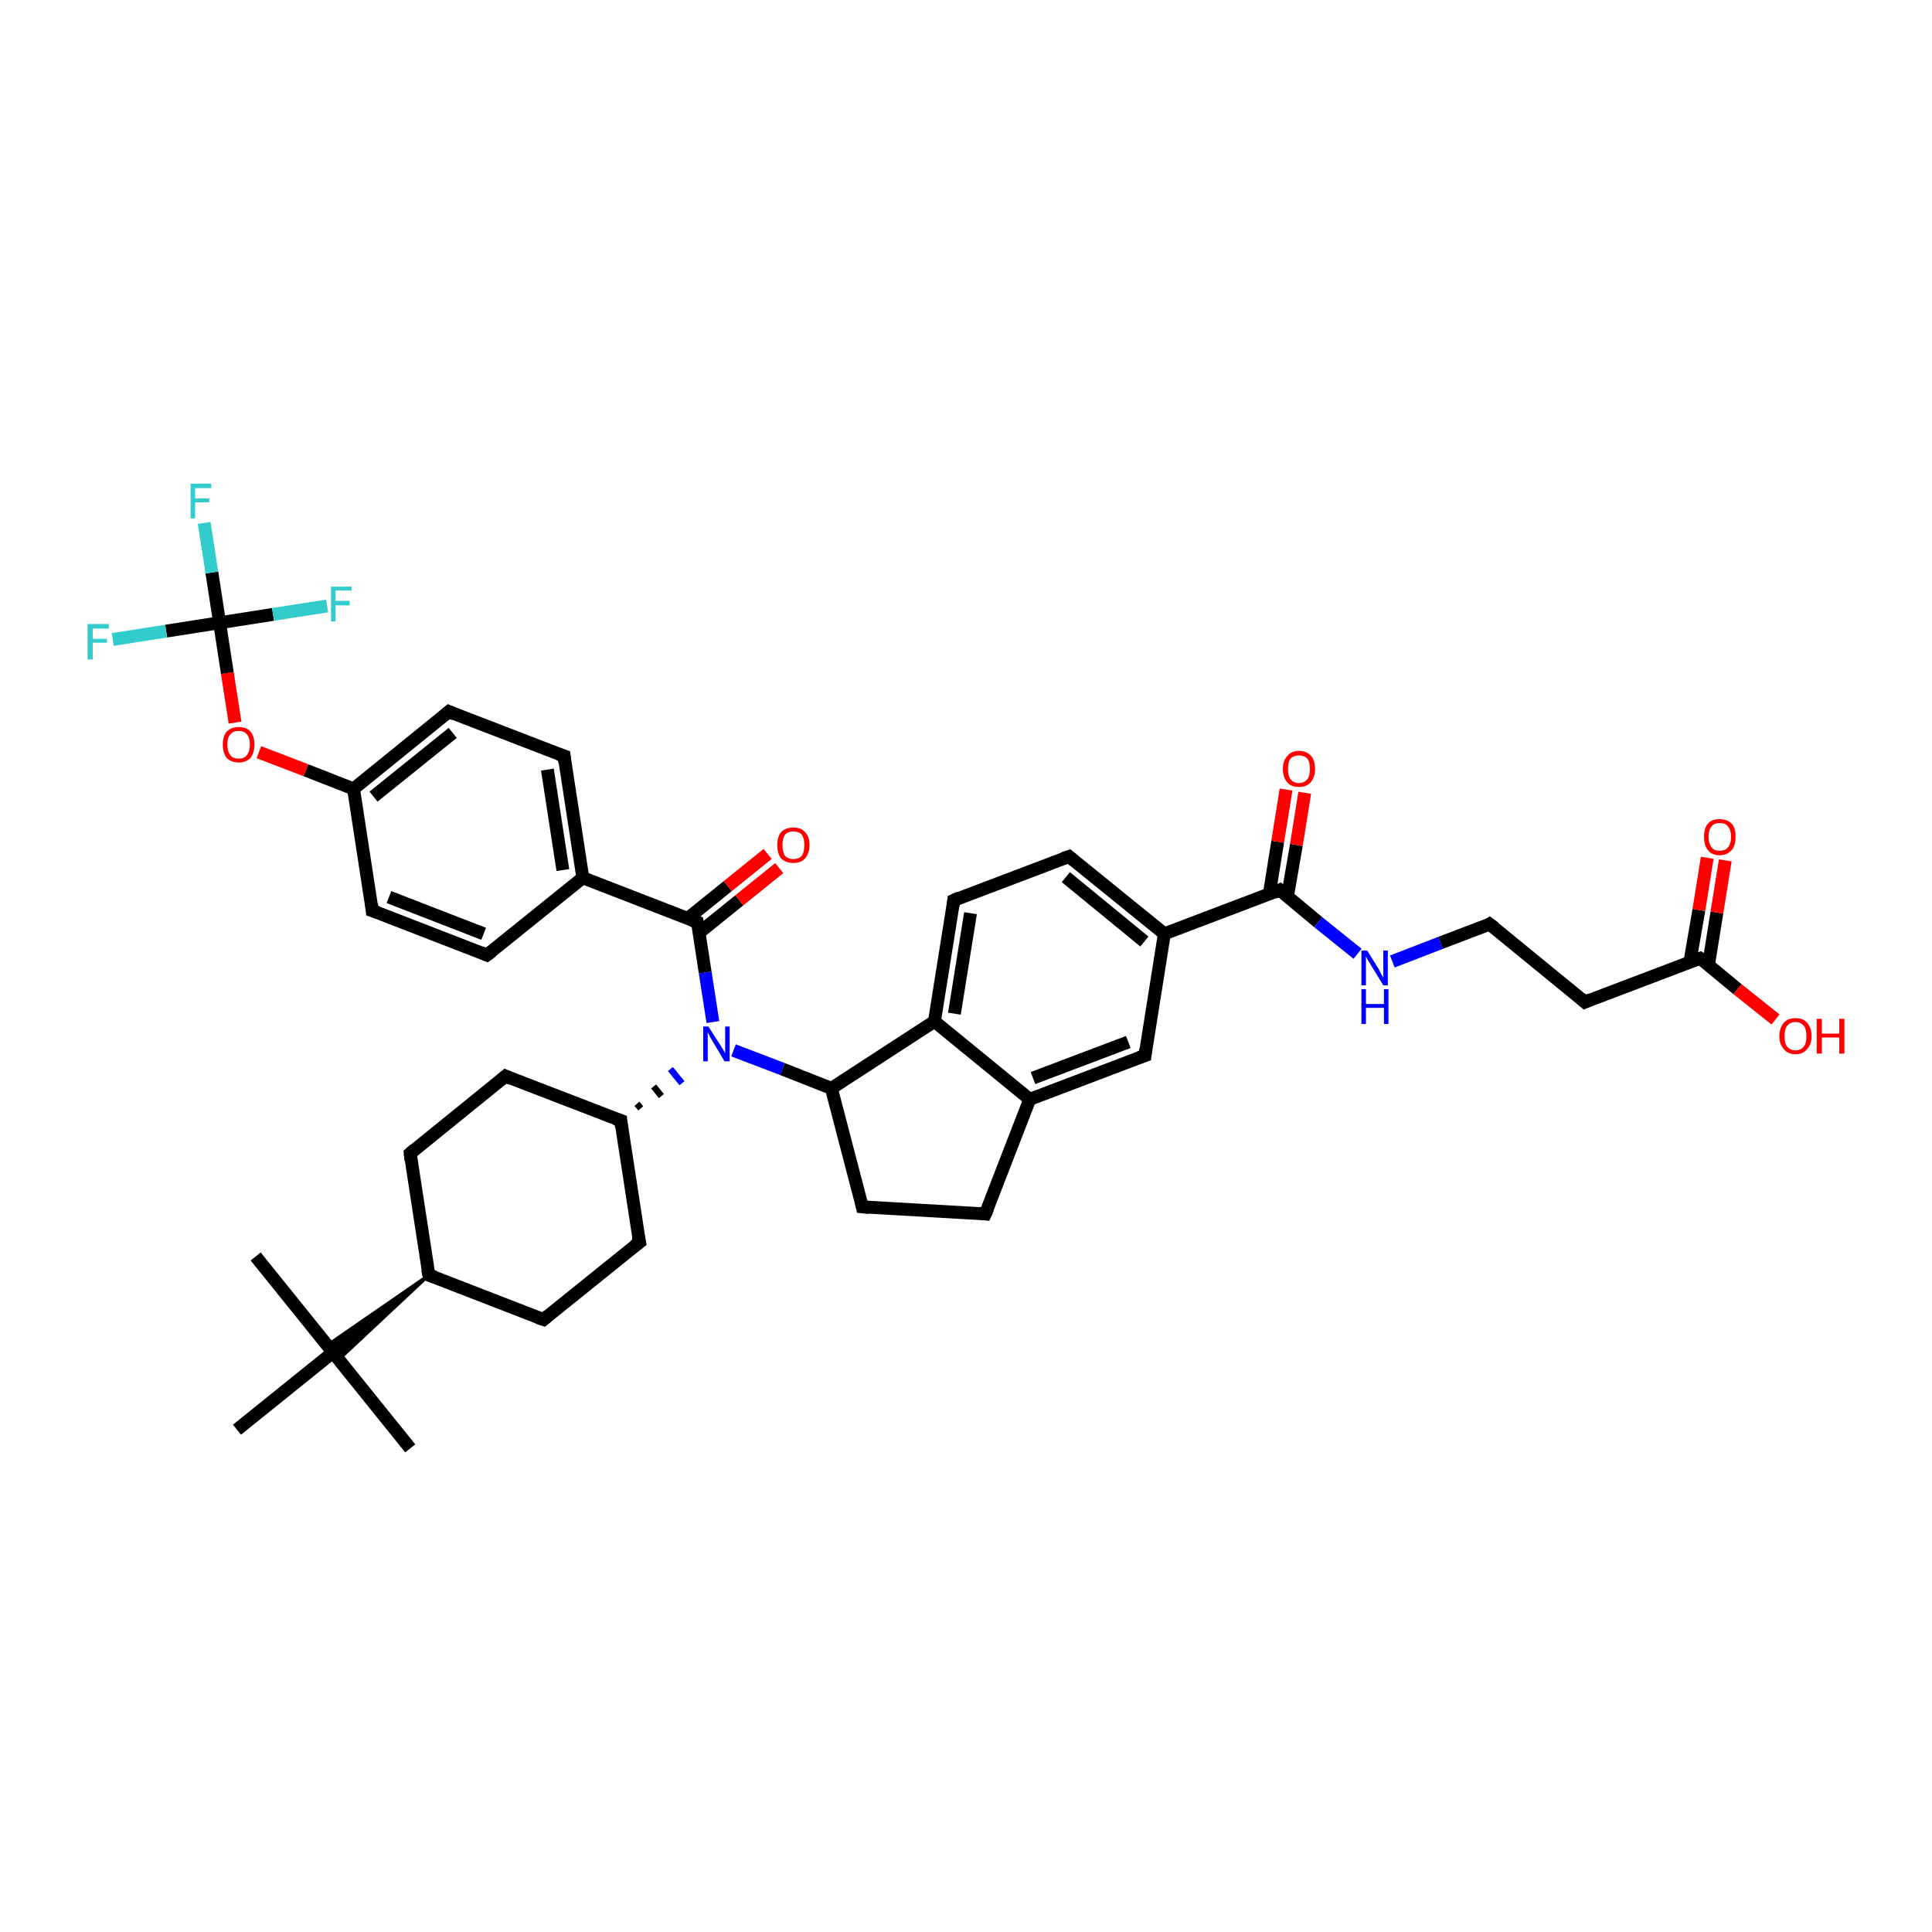 <?xml version='1.0' encoding='iso-8859-1'?>
<svg version='1.1' baseProfile='full'
              xmlns='http://www.w3.org/2000/svg'
                      xmlns:rdkit='http://www.rdkit.org/xml'
                      xmlns:xlink='http://www.w3.org/1999/xlink'
                  xml:space='preserve'
width='300px' height='300px' viewBox='0 0 300 300'>
<!-- END OF HEADER -->
<rect style='opacity:1.0;fill:#FFFFFF;stroke:none' width='300.0' height='300.0' x='0.0' y='0.0'> </rect>
<path class='bond-0 atom-0 atom-1' d='M 39.7,195.1 L 51.7,210.0' style='fill:none;fill-rule:evenodd;stroke:#000000;stroke-width:2.0px;stroke-linecap:butt;stroke-linejoin:miter;stroke-opacity:1' />
<path class='bond-1 atom-1 atom-2' d='M 51.7,210.0 L 63.7,224.9' style='fill:none;fill-rule:evenodd;stroke:#000000;stroke-width:2.0px;stroke-linecap:butt;stroke-linejoin:miter;stroke-opacity:1' />
<path class='bond-2 atom-1 atom-3' d='M 51.7,210.0 L 36.8,222.0' style='fill:none;fill-rule:evenodd;stroke:#000000;stroke-width:2.0px;stroke-linecap:butt;stroke-linejoin:miter;stroke-opacity:1' />
<path class='bond-3 atom-4 atom-1' d='M 66.6,198.0 L 52.6,211.1 L 51.7,210.0 Z' style='fill:#000000;fill-rule:evenodd;fill-opacity:1;stroke:#000000;stroke-width:0.5px;stroke-linecap:butt;stroke-linejoin:miter;stroke-opacity:1;' />
<path class='bond-3 atom-4 atom-1' d='M 66.6,198.0 L 51.7,210.0 L 50.8,208.9 Z' style='fill:#000000;fill-rule:evenodd;fill-opacity:1;stroke:#000000;stroke-width:0.5px;stroke-linecap:butt;stroke-linejoin:miter;stroke-opacity:1;' />
<path class='bond-4 atom-4 atom-5' d='M 66.6,198.0 L 63.7,179.1' style='fill:none;fill-rule:evenodd;stroke:#000000;stroke-width:2.0px;stroke-linecap:butt;stroke-linejoin:miter;stroke-opacity:1' />
<path class='bond-5 atom-5 atom-6' d='M 63.7,179.1 L 78.5,167.1' style='fill:none;fill-rule:evenodd;stroke:#000000;stroke-width:2.0px;stroke-linecap:butt;stroke-linejoin:miter;stroke-opacity:1' />
<path class='bond-6 atom-6 atom-7' d='M 78.5,167.1 L 96.4,174.0' style='fill:none;fill-rule:evenodd;stroke:#000000;stroke-width:2.0px;stroke-linecap:butt;stroke-linejoin:miter;stroke-opacity:1' />
<path class='bond-7 atom-7 atom-8' d='M 96.4,174.0 L 99.3,192.9' style='fill:none;fill-rule:evenodd;stroke:#000000;stroke-width:2.0px;stroke-linecap:butt;stroke-linejoin:miter;stroke-opacity:1' />
<path class='bond-8 atom-8 atom-9' d='M 99.3,192.9 L 84.4,204.9' style='fill:none;fill-rule:evenodd;stroke:#000000;stroke-width:2.0px;stroke-linecap:butt;stroke-linejoin:miter;stroke-opacity:1' />
<path class='bond-9 atom-7 atom-10' d='M 99.5,172.1 L 98.9,171.4' style='fill:none;fill-rule:evenodd;stroke:#000000;stroke-width:1.0px;stroke-linecap:butt;stroke-linejoin:miter;stroke-opacity:1' />
<path class='bond-9 atom-7 atom-10' d='M 102.7,170.2 L 101.5,168.7' style='fill:none;fill-rule:evenodd;stroke:#000000;stroke-width:1.0px;stroke-linecap:butt;stroke-linejoin:miter;stroke-opacity:1' />
<path class='bond-9 atom-7 atom-10' d='M 105.9,168.2 L 104.1,166.0' style='fill:none;fill-rule:evenodd;stroke:#0000FF;stroke-width:1.0px;stroke-linecap:butt;stroke-linejoin:miter;stroke-opacity:1' />
<path class='bond-10 atom-10 atom-11' d='M 113.9,163.1 L 121.5,166.0' style='fill:none;fill-rule:evenodd;stroke:#0000FF;stroke-width:2.0px;stroke-linecap:butt;stroke-linejoin:miter;stroke-opacity:1' />
<path class='bond-10 atom-10 atom-11' d='M 121.5,166.0 L 129.1,169.0' style='fill:none;fill-rule:evenodd;stroke:#000000;stroke-width:2.0px;stroke-linecap:butt;stroke-linejoin:miter;stroke-opacity:1' />
<path class='bond-11 atom-11 atom-12' d='M 129.1,169.0 L 133.9,187.4' style='fill:none;fill-rule:evenodd;stroke:#000000;stroke-width:2.0px;stroke-linecap:butt;stroke-linejoin:miter;stroke-opacity:1' />
<path class='bond-12 atom-12 atom-13' d='M 133.9,187.4 L 153.0,188.5' style='fill:none;fill-rule:evenodd;stroke:#000000;stroke-width:2.0px;stroke-linecap:butt;stroke-linejoin:miter;stroke-opacity:1' />
<path class='bond-13 atom-13 atom-14' d='M 153.0,188.5 L 159.9,170.7' style='fill:none;fill-rule:evenodd;stroke:#000000;stroke-width:2.0px;stroke-linecap:butt;stroke-linejoin:miter;stroke-opacity:1' />
<path class='bond-14 atom-14 atom-15' d='M 159.9,170.7 L 177.8,163.9' style='fill:none;fill-rule:evenodd;stroke:#000000;stroke-width:2.0px;stroke-linecap:butt;stroke-linejoin:miter;stroke-opacity:1' />
<path class='bond-14 atom-14 atom-15' d='M 160.4,167.4 L 175.2,161.8' style='fill:none;fill-rule:evenodd;stroke:#000000;stroke-width:2.0px;stroke-linecap:butt;stroke-linejoin:miter;stroke-opacity:1' />
<path class='bond-15 atom-15 atom-16' d='M 177.8,163.9 L 180.8,145.0' style='fill:none;fill-rule:evenodd;stroke:#000000;stroke-width:2.0px;stroke-linecap:butt;stroke-linejoin:miter;stroke-opacity:1' />
<path class='bond-16 atom-16 atom-17' d='M 180.8,145.0 L 166.0,133.0' style='fill:none;fill-rule:evenodd;stroke:#000000;stroke-width:2.0px;stroke-linecap:butt;stroke-linejoin:miter;stroke-opacity:1' />
<path class='bond-16 atom-16 atom-17' d='M 177.7,146.2 L 165.5,136.2' style='fill:none;fill-rule:evenodd;stroke:#000000;stroke-width:2.0px;stroke-linecap:butt;stroke-linejoin:miter;stroke-opacity:1' />
<path class='bond-17 atom-17 atom-18' d='M 166.0,133.0 L 148.1,139.8' style='fill:none;fill-rule:evenodd;stroke:#000000;stroke-width:2.0px;stroke-linecap:butt;stroke-linejoin:miter;stroke-opacity:1' />
<path class='bond-18 atom-18 atom-19' d='M 148.1,139.8 L 145.1,158.6' style='fill:none;fill-rule:evenodd;stroke:#000000;stroke-width:2.0px;stroke-linecap:butt;stroke-linejoin:miter;stroke-opacity:1' />
<path class='bond-18 atom-18 atom-19' d='M 150.7,141.8 L 148.2,157.4' style='fill:none;fill-rule:evenodd;stroke:#000000;stroke-width:2.0px;stroke-linecap:butt;stroke-linejoin:miter;stroke-opacity:1' />
<path class='bond-19 atom-16 atom-20' d='M 180.8,145.0 L 198.7,138.2' style='fill:none;fill-rule:evenodd;stroke:#000000;stroke-width:2.0px;stroke-linecap:butt;stroke-linejoin:miter;stroke-opacity:1' />
<path class='bond-20 atom-20 atom-21' d='M 199.9,139.3 L 201.3,131.2' style='fill:none;fill-rule:evenodd;stroke:#000000;stroke-width:2.0px;stroke-linecap:butt;stroke-linejoin:miter;stroke-opacity:1' />
<path class='bond-20 atom-20 atom-21' d='M 201.3,131.2 L 202.6,123.1' style='fill:none;fill-rule:evenodd;stroke:#FF0000;stroke-width:2.0px;stroke-linecap:butt;stroke-linejoin:miter;stroke-opacity:1' />
<path class='bond-20 atom-20 atom-21' d='M 197.1,138.8 L 198.4,130.7' style='fill:none;fill-rule:evenodd;stroke:#000000;stroke-width:2.0px;stroke-linecap:butt;stroke-linejoin:miter;stroke-opacity:1' />
<path class='bond-20 atom-20 atom-21' d='M 198.4,130.7 L 199.7,122.6' style='fill:none;fill-rule:evenodd;stroke:#FF0000;stroke-width:2.0px;stroke-linecap:butt;stroke-linejoin:miter;stroke-opacity:1' />
<path class='bond-21 atom-20 atom-22' d='M 198.7,138.2 L 204.7,143.2' style='fill:none;fill-rule:evenodd;stroke:#000000;stroke-width:2.0px;stroke-linecap:butt;stroke-linejoin:miter;stroke-opacity:1' />
<path class='bond-21 atom-20 atom-22' d='M 204.7,143.2 L 210.8,148.1' style='fill:none;fill-rule:evenodd;stroke:#0000FF;stroke-width:2.0px;stroke-linecap:butt;stroke-linejoin:miter;stroke-opacity:1' />
<path class='bond-22 atom-22 atom-23' d='M 216.2,149.3 L 223.7,146.4' style='fill:none;fill-rule:evenodd;stroke:#0000FF;stroke-width:2.0px;stroke-linecap:butt;stroke-linejoin:miter;stroke-opacity:1' />
<path class='bond-22 atom-22 atom-23' d='M 223.7,146.4 L 231.3,143.5' style='fill:none;fill-rule:evenodd;stroke:#000000;stroke-width:2.0px;stroke-linecap:butt;stroke-linejoin:miter;stroke-opacity:1' />
<path class='bond-23 atom-23 atom-24' d='M 231.3,143.5 L 246.1,155.6' style='fill:none;fill-rule:evenodd;stroke:#000000;stroke-width:2.0px;stroke-linecap:butt;stroke-linejoin:miter;stroke-opacity:1' />
<path class='bond-24 atom-24 atom-25' d='M 246.1,155.6 L 264.0,148.8' style='fill:none;fill-rule:evenodd;stroke:#000000;stroke-width:2.0px;stroke-linecap:butt;stroke-linejoin:miter;stroke-opacity:1' />
<path class='bond-25 atom-25 atom-26' d='M 264.0,148.8 L 269.8,153.6' style='fill:none;fill-rule:evenodd;stroke:#000000;stroke-width:2.0px;stroke-linecap:butt;stroke-linejoin:miter;stroke-opacity:1' />
<path class='bond-25 atom-25 atom-26' d='M 269.8,153.6 L 275.7,158.3' style='fill:none;fill-rule:evenodd;stroke:#FF0000;stroke-width:2.0px;stroke-linecap:butt;stroke-linejoin:miter;stroke-opacity:1' />
<path class='bond-26 atom-25 atom-27' d='M 265.3,149.8 L 266.6,141.7' style='fill:none;fill-rule:evenodd;stroke:#000000;stroke-width:2.0px;stroke-linecap:butt;stroke-linejoin:miter;stroke-opacity:1' />
<path class='bond-26 atom-25 atom-27' d='M 266.6,141.7 L 267.9,133.6' style='fill:none;fill-rule:evenodd;stroke:#FF0000;stroke-width:2.0px;stroke-linecap:butt;stroke-linejoin:miter;stroke-opacity:1' />
<path class='bond-26 atom-25 atom-27' d='M 262.4,149.4 L 263.8,141.3' style='fill:none;fill-rule:evenodd;stroke:#000000;stroke-width:2.0px;stroke-linecap:butt;stroke-linejoin:miter;stroke-opacity:1' />
<path class='bond-26 atom-25 atom-27' d='M 263.8,141.3 L 265.1,133.2' style='fill:none;fill-rule:evenodd;stroke:#FF0000;stroke-width:2.0px;stroke-linecap:butt;stroke-linejoin:miter;stroke-opacity:1' />
<path class='bond-27 atom-10 atom-28' d='M 110.7,158.7 L 109.5,151.0' style='fill:none;fill-rule:evenodd;stroke:#0000FF;stroke-width:2.0px;stroke-linecap:butt;stroke-linejoin:miter;stroke-opacity:1' />
<path class='bond-27 atom-10 atom-28' d='M 109.5,151.0 L 108.3,143.2' style='fill:none;fill-rule:evenodd;stroke:#000000;stroke-width:2.0px;stroke-linecap:butt;stroke-linejoin:miter;stroke-opacity:1' />
<path class='bond-28 atom-28 atom-29' d='M 108.6,144.8 L 114.8,139.8' style='fill:none;fill-rule:evenodd;stroke:#000000;stroke-width:2.0px;stroke-linecap:butt;stroke-linejoin:miter;stroke-opacity:1' />
<path class='bond-28 atom-28 atom-29' d='M 114.8,139.8 L 121.0,134.8' style='fill:none;fill-rule:evenodd;stroke:#FF0000;stroke-width:2.0px;stroke-linecap:butt;stroke-linejoin:miter;stroke-opacity:1' />
<path class='bond-28 atom-28 atom-29' d='M 106.8,142.6 L 113.0,137.6' style='fill:none;fill-rule:evenodd;stroke:#000000;stroke-width:2.0px;stroke-linecap:butt;stroke-linejoin:miter;stroke-opacity:1' />
<path class='bond-28 atom-28 atom-29' d='M 113.0,137.6 L 119.2,132.6' style='fill:none;fill-rule:evenodd;stroke:#FF0000;stroke-width:2.0px;stroke-linecap:butt;stroke-linejoin:miter;stroke-opacity:1' />
<path class='bond-29 atom-28 atom-30' d='M 108.3,143.2 L 90.5,136.3' style='fill:none;fill-rule:evenodd;stroke:#000000;stroke-width:2.0px;stroke-linecap:butt;stroke-linejoin:miter;stroke-opacity:1' />
<path class='bond-30 atom-30 atom-31' d='M 90.5,136.3 L 87.6,117.4' style='fill:none;fill-rule:evenodd;stroke:#000000;stroke-width:2.0px;stroke-linecap:butt;stroke-linejoin:miter;stroke-opacity:1' />
<path class='bond-30 atom-30 atom-31' d='M 87.4,135.1 L 85.0,119.5' style='fill:none;fill-rule:evenodd;stroke:#000000;stroke-width:2.0px;stroke-linecap:butt;stroke-linejoin:miter;stroke-opacity:1' />
<path class='bond-31 atom-31 atom-32' d='M 87.6,117.4 L 69.7,110.5' style='fill:none;fill-rule:evenodd;stroke:#000000;stroke-width:2.0px;stroke-linecap:butt;stroke-linejoin:miter;stroke-opacity:1' />
<path class='bond-32 atom-32 atom-33' d='M 69.7,110.5 L 54.9,122.5' style='fill:none;fill-rule:evenodd;stroke:#000000;stroke-width:2.0px;stroke-linecap:butt;stroke-linejoin:miter;stroke-opacity:1' />
<path class='bond-32 atom-32 atom-33' d='M 70.3,113.8 L 58.0,123.7' style='fill:none;fill-rule:evenodd;stroke:#000000;stroke-width:2.0px;stroke-linecap:butt;stroke-linejoin:miter;stroke-opacity:1' />
<path class='bond-33 atom-33 atom-34' d='M 54.9,122.5 L 47.5,119.6' style='fill:none;fill-rule:evenodd;stroke:#000000;stroke-width:2.0px;stroke-linecap:butt;stroke-linejoin:miter;stroke-opacity:1' />
<path class='bond-33 atom-33 atom-34' d='M 47.5,119.6 L 40.2,116.8' style='fill:none;fill-rule:evenodd;stroke:#FF0000;stroke-width:2.0px;stroke-linecap:butt;stroke-linejoin:miter;stroke-opacity:1' />
<path class='bond-34 atom-34 atom-35' d='M 36.5,112.2 L 35.3,104.5' style='fill:none;fill-rule:evenodd;stroke:#FF0000;stroke-width:2.0px;stroke-linecap:butt;stroke-linejoin:miter;stroke-opacity:1' />
<path class='bond-34 atom-34 atom-35' d='M 35.3,104.5 L 34.1,96.7' style='fill:none;fill-rule:evenodd;stroke:#000000;stroke-width:2.0px;stroke-linecap:butt;stroke-linejoin:miter;stroke-opacity:1' />
<path class='bond-35 atom-35 atom-36' d='M 34.1,96.7 L 32.9,88.9' style='fill:none;fill-rule:evenodd;stroke:#000000;stroke-width:2.0px;stroke-linecap:butt;stroke-linejoin:miter;stroke-opacity:1' />
<path class='bond-35 atom-35 atom-36' d='M 32.9,88.9 L 31.7,81.2' style='fill:none;fill-rule:evenodd;stroke:#33CCCC;stroke-width:2.0px;stroke-linecap:butt;stroke-linejoin:miter;stroke-opacity:1' />
<path class='bond-36 atom-35 atom-37' d='M 34.1,96.7 L 25.8,98.0' style='fill:none;fill-rule:evenodd;stroke:#000000;stroke-width:2.0px;stroke-linecap:butt;stroke-linejoin:miter;stroke-opacity:1' />
<path class='bond-36 atom-35 atom-37' d='M 25.8,98.0 L 17.5,99.3' style='fill:none;fill-rule:evenodd;stroke:#33CCCC;stroke-width:2.0px;stroke-linecap:butt;stroke-linejoin:miter;stroke-opacity:1' />
<path class='bond-37 atom-35 atom-38' d='M 34.1,96.7 L 42.4,95.4' style='fill:none;fill-rule:evenodd;stroke:#000000;stroke-width:2.0px;stroke-linecap:butt;stroke-linejoin:miter;stroke-opacity:1' />
<path class='bond-37 atom-35 atom-38' d='M 42.4,95.4 L 50.8,94.1' style='fill:none;fill-rule:evenodd;stroke:#33CCCC;stroke-width:2.0px;stroke-linecap:butt;stroke-linejoin:miter;stroke-opacity:1' />
<path class='bond-38 atom-33 atom-39' d='M 54.9,122.5 L 57.8,141.4' style='fill:none;fill-rule:evenodd;stroke:#000000;stroke-width:2.0px;stroke-linecap:butt;stroke-linejoin:miter;stroke-opacity:1' />
<path class='bond-39 atom-39 atom-40' d='M 57.8,141.4 L 75.6,148.3' style='fill:none;fill-rule:evenodd;stroke:#000000;stroke-width:2.0px;stroke-linecap:butt;stroke-linejoin:miter;stroke-opacity:1' />
<path class='bond-39 atom-39 atom-40' d='M 60.4,139.3 L 75.1,145.0' style='fill:none;fill-rule:evenodd;stroke:#000000;stroke-width:2.0px;stroke-linecap:butt;stroke-linejoin:miter;stroke-opacity:1' />
<path class='bond-40 atom-9 atom-4' d='M 84.4,204.9 L 66.6,198.0' style='fill:none;fill-rule:evenodd;stroke:#000000;stroke-width:2.0px;stroke-linecap:butt;stroke-linejoin:miter;stroke-opacity:1' />
<path class='bond-41 atom-19 atom-11' d='M 145.1,158.6 L 129.1,169.0' style='fill:none;fill-rule:evenodd;stroke:#000000;stroke-width:2.0px;stroke-linecap:butt;stroke-linejoin:miter;stroke-opacity:1' />
<path class='bond-42 atom-40 atom-30' d='M 75.6,148.3 L 90.5,136.3' style='fill:none;fill-rule:evenodd;stroke:#000000;stroke-width:2.0px;stroke-linecap:butt;stroke-linejoin:miter;stroke-opacity:1' />
<path class='bond-43 atom-19 atom-14' d='M 145.1,158.6 L 159.9,170.7' style='fill:none;fill-rule:evenodd;stroke:#000000;stroke-width:2.0px;stroke-linecap:butt;stroke-linejoin:miter;stroke-opacity:1' />
<path d='M 66.4,197.1 L 66.6,198.0 L 67.5,198.3' style='fill:none;stroke:#000000;stroke-width:2.0px;stroke-linecap:butt;stroke-linejoin:miter;stroke-opacity:1;' />
<path d='M 63.8,180.1 L 63.7,179.1 L 64.4,178.5' style='fill:none;stroke:#000000;stroke-width:2.0px;stroke-linecap:butt;stroke-linejoin:miter;stroke-opacity:1;' />
<path d='M 77.8,167.7 L 78.5,167.1 L 79.4,167.5' style='fill:none;stroke:#000000;stroke-width:2.0px;stroke-linecap:butt;stroke-linejoin:miter;stroke-opacity:1;' />
<path d='M 95.5,173.7 L 96.4,174.0 L 96.5,175.0' style='fill:none;stroke:#000000;stroke-width:2.0px;stroke-linecap:butt;stroke-linejoin:miter;stroke-opacity:1;' />
<path d='M 99.1,192.0 L 99.3,192.9 L 98.5,193.5' style='fill:none;stroke:#000000;stroke-width:2.0px;stroke-linecap:butt;stroke-linejoin:miter;stroke-opacity:1;' />
<path d='M 85.1,204.3 L 84.4,204.9 L 83.5,204.6' style='fill:none;stroke:#000000;stroke-width:2.0px;stroke-linecap:butt;stroke-linejoin:miter;stroke-opacity:1;' />
<path d='M 133.7,186.5 L 133.9,187.4 L 134.9,187.5' style='fill:none;stroke:#000000;stroke-width:2.0px;stroke-linecap:butt;stroke-linejoin:miter;stroke-opacity:1;' />
<path d='M 152.1,188.4 L 153.0,188.5 L 153.4,187.6' style='fill:none;stroke:#000000;stroke-width:2.0px;stroke-linecap:butt;stroke-linejoin:miter;stroke-opacity:1;' />
<path d='M 176.9,164.2 L 177.8,163.9 L 177.9,162.9' style='fill:none;stroke:#000000;stroke-width:2.0px;stroke-linecap:butt;stroke-linejoin:miter;stroke-opacity:1;' />
<path d='M 166.7,133.6 L 166.0,133.0 L 165.1,133.3' style='fill:none;stroke:#000000;stroke-width:2.0px;stroke-linecap:butt;stroke-linejoin:miter;stroke-opacity:1;' />
<path d='M 149.0,139.4 L 148.1,139.8 L 148.0,140.7' style='fill:none;stroke:#000000;stroke-width:2.0px;stroke-linecap:butt;stroke-linejoin:miter;stroke-opacity:1;' />
<path d='M 197.8,138.6 L 198.7,138.2 L 199.0,138.5' style='fill:none;stroke:#000000;stroke-width:2.0px;stroke-linecap:butt;stroke-linejoin:miter;stroke-opacity:1;' />
<path d='M 231.0,143.7 L 231.3,143.5 L 232.1,144.1' style='fill:none;stroke:#000000;stroke-width:2.0px;stroke-linecap:butt;stroke-linejoin:miter;stroke-opacity:1;' />
<path d='M 245.4,155.0 L 246.1,155.6 L 247.0,155.2' style='fill:none;stroke:#000000;stroke-width:2.0px;stroke-linecap:butt;stroke-linejoin:miter;stroke-opacity:1;' />
<path d='M 263.1,149.1 L 264.0,148.8 L 264.3,149.0' style='fill:none;stroke:#000000;stroke-width:2.0px;stroke-linecap:butt;stroke-linejoin:miter;stroke-opacity:1;' />
<path d='M 108.4,143.6 L 108.3,143.2 L 107.4,142.9' style='fill:none;stroke:#000000;stroke-width:2.0px;stroke-linecap:butt;stroke-linejoin:miter;stroke-opacity:1;' />
<path d='M 87.7,118.4 L 87.6,117.4 L 86.7,117.1' style='fill:none;stroke:#000000;stroke-width:2.0px;stroke-linecap:butt;stroke-linejoin:miter;stroke-opacity:1;' />
<path d='M 70.6,110.9 L 69.7,110.5 L 69.0,111.1' style='fill:none;stroke:#000000;stroke-width:2.0px;stroke-linecap:butt;stroke-linejoin:miter;stroke-opacity:1;' />
<path d='M 57.7,140.4 L 57.8,141.4 L 58.7,141.7' style='fill:none;stroke:#000000;stroke-width:2.0px;stroke-linecap:butt;stroke-linejoin:miter;stroke-opacity:1;' />
<path d='M 74.7,147.9 L 75.6,148.3 L 76.4,147.7' style='fill:none;stroke:#000000;stroke-width:2.0px;stroke-linecap:butt;stroke-linejoin:miter;stroke-opacity:1;' />
<path class='atom-10' d='M 110.0 159.4
L 111.8 162.2
Q 112.0 162.5, 112.3 163.0
Q 112.6 163.5, 112.6 163.6
L 112.6 159.4
L 113.3 159.4
L 113.3 164.8
L 112.5 164.8
L 110.6 161.6
Q 110.4 161.3, 110.2 160.9
Q 110.0 160.4, 109.9 160.3
L 109.9 164.8
L 109.2 164.8
L 109.2 159.4
L 110.0 159.4
' fill='#0000FF'/>
<path class='atom-21' d='M 199.2 119.4
Q 199.2 118.1, 199.9 117.4
Q 200.5 116.6, 201.7 116.6
Q 202.9 116.6, 203.6 117.4
Q 204.2 118.1, 204.2 119.4
Q 204.2 120.7, 203.5 121.5
Q 202.9 122.2, 201.7 122.2
Q 200.5 122.2, 199.9 121.5
Q 199.2 120.7, 199.2 119.4
M 201.7 121.6
Q 202.5 121.6, 203.0 121.0
Q 203.4 120.5, 203.4 119.4
Q 203.4 118.3, 203.0 117.8
Q 202.5 117.3, 201.7 117.3
Q 200.9 117.3, 200.4 117.8
Q 200.0 118.3, 200.0 119.4
Q 200.0 120.5, 200.4 121.0
Q 200.9 121.6, 201.7 121.6
' fill='#FF0000'/>
<path class='atom-22' d='M 212.3 147.6
L 214.1 150.5
Q 214.2 150.7, 214.5 151.3
Q 214.8 151.8, 214.8 151.8
L 214.8 147.6
L 215.5 147.6
L 215.5 153.0
L 214.8 153.0
L 212.9 149.9
Q 212.7 149.5, 212.4 149.1
Q 212.2 148.7, 212.1 148.5
L 212.1 153.0
L 211.4 153.0
L 211.4 147.6
L 212.3 147.6
' fill='#0000FF'/>
<path class='atom-22' d='M 211.4 153.6
L 212.1 153.6
L 212.1 155.9
L 214.9 155.9
L 214.9 153.6
L 215.6 153.6
L 215.6 159.0
L 214.9 159.0
L 214.9 156.5
L 212.1 156.5
L 212.1 159.0
L 211.4 159.0
L 211.4 153.6
' fill='#0000FF'/>
<path class='atom-26' d='M 276.3 160.9
Q 276.3 159.6, 277.0 158.8
Q 277.6 158.1, 278.8 158.1
Q 280.0 158.1, 280.6 158.8
Q 281.3 159.6, 281.3 160.9
Q 281.3 162.2, 280.6 162.9
Q 280.0 163.7, 278.8 163.7
Q 277.6 163.7, 277.0 162.9
Q 276.3 162.2, 276.3 160.9
M 278.8 163.1
Q 279.6 163.1, 280.1 162.5
Q 280.5 162.0, 280.5 160.9
Q 280.5 159.8, 280.1 159.3
Q 279.6 158.7, 278.8 158.7
Q 278.0 158.7, 277.5 159.3
Q 277.1 159.8, 277.1 160.9
Q 277.1 162.0, 277.5 162.5
Q 278.0 163.1, 278.8 163.1
' fill='#FF0000'/>
<path class='atom-26' d='M 282.1 158.2
L 282.9 158.2
L 282.9 160.5
L 285.6 160.5
L 285.6 158.2
L 286.4 158.2
L 286.4 163.6
L 285.6 163.6
L 285.6 161.1
L 282.9 161.1
L 282.9 163.6
L 282.1 163.6
L 282.1 158.2
' fill='#FF0000'/>
<path class='atom-27' d='M 264.6 129.9
Q 264.6 128.6, 265.2 127.9
Q 265.8 127.2, 267.0 127.2
Q 268.2 127.2, 268.9 127.9
Q 269.5 128.6, 269.5 129.9
Q 269.5 131.3, 268.9 132.0
Q 268.2 132.8, 267.0 132.8
Q 265.8 132.8, 265.2 132.0
Q 264.6 131.3, 264.6 129.9
M 267.0 132.1
Q 267.9 132.1, 268.3 131.6
Q 268.8 131.0, 268.8 129.9
Q 268.8 128.9, 268.3 128.3
Q 267.9 127.8, 267.0 127.8
Q 266.2 127.8, 265.8 128.3
Q 265.3 128.9, 265.3 129.9
Q 265.3 131.0, 265.8 131.6
Q 266.2 132.1, 267.0 132.1
' fill='#FF0000'/>
<path class='atom-29' d='M 120.7 131.2
Q 120.7 129.9, 121.3 129.2
Q 122.0 128.5, 123.2 128.5
Q 124.4 128.5, 125.0 129.2
Q 125.7 129.9, 125.7 131.2
Q 125.7 132.5, 125.0 133.3
Q 124.4 134.0, 123.2 134.0
Q 122.0 134.0, 121.3 133.3
Q 120.7 132.6, 120.7 131.2
M 123.2 133.4
Q 124.0 133.4, 124.5 132.9
Q 124.9 132.3, 124.9 131.2
Q 124.9 130.2, 124.5 129.6
Q 124.0 129.1, 123.2 129.1
Q 122.4 129.1, 121.9 129.6
Q 121.5 130.2, 121.5 131.2
Q 121.5 132.3, 121.9 132.9
Q 122.4 133.4, 123.2 133.4
' fill='#FF0000'/>
<path class='atom-34' d='M 34.6 115.6
Q 34.6 114.3, 35.2 113.6
Q 35.9 112.9, 37.1 112.9
Q 38.3 112.9, 38.9 113.6
Q 39.5 114.3, 39.5 115.6
Q 39.5 116.9, 38.9 117.7
Q 38.2 118.4, 37.1 118.4
Q 35.9 118.4, 35.2 117.7
Q 34.6 116.9, 34.6 115.6
M 37.1 117.8
Q 37.9 117.8, 38.3 117.3
Q 38.8 116.7, 38.8 115.6
Q 38.8 114.5, 38.3 114.0
Q 37.9 113.5, 37.1 113.5
Q 36.2 113.5, 35.8 114.0
Q 35.3 114.5, 35.3 115.6
Q 35.3 116.7, 35.8 117.3
Q 36.2 117.8, 37.1 117.8
' fill='#FF0000'/>
<path class='atom-36' d='M 29.6 75.1
L 32.8 75.1
L 32.8 75.8
L 30.3 75.8
L 30.3 77.4
L 32.5 77.4
L 32.5 78.0
L 30.3 78.0
L 30.3 80.5
L 29.6 80.5
L 29.6 75.1
' fill='#33CCCC'/>
<path class='atom-37' d='M 13.6 96.9
L 16.9 96.9
L 16.9 97.6
L 14.4 97.6
L 14.4 99.2
L 16.6 99.2
L 16.6 99.8
L 14.4 99.8
L 14.4 102.4
L 13.6 102.4
L 13.6 96.9
' fill='#33CCCC'/>
<path class='atom-38' d='M 51.4 91.1
L 54.6 91.1
L 54.6 91.7
L 52.1 91.7
L 52.1 93.3
L 54.3 93.3
L 54.3 94.0
L 52.1 94.0
L 52.1 96.5
L 51.4 96.5
L 51.4 91.1
' fill='#33CCCC'/>
</svg>
